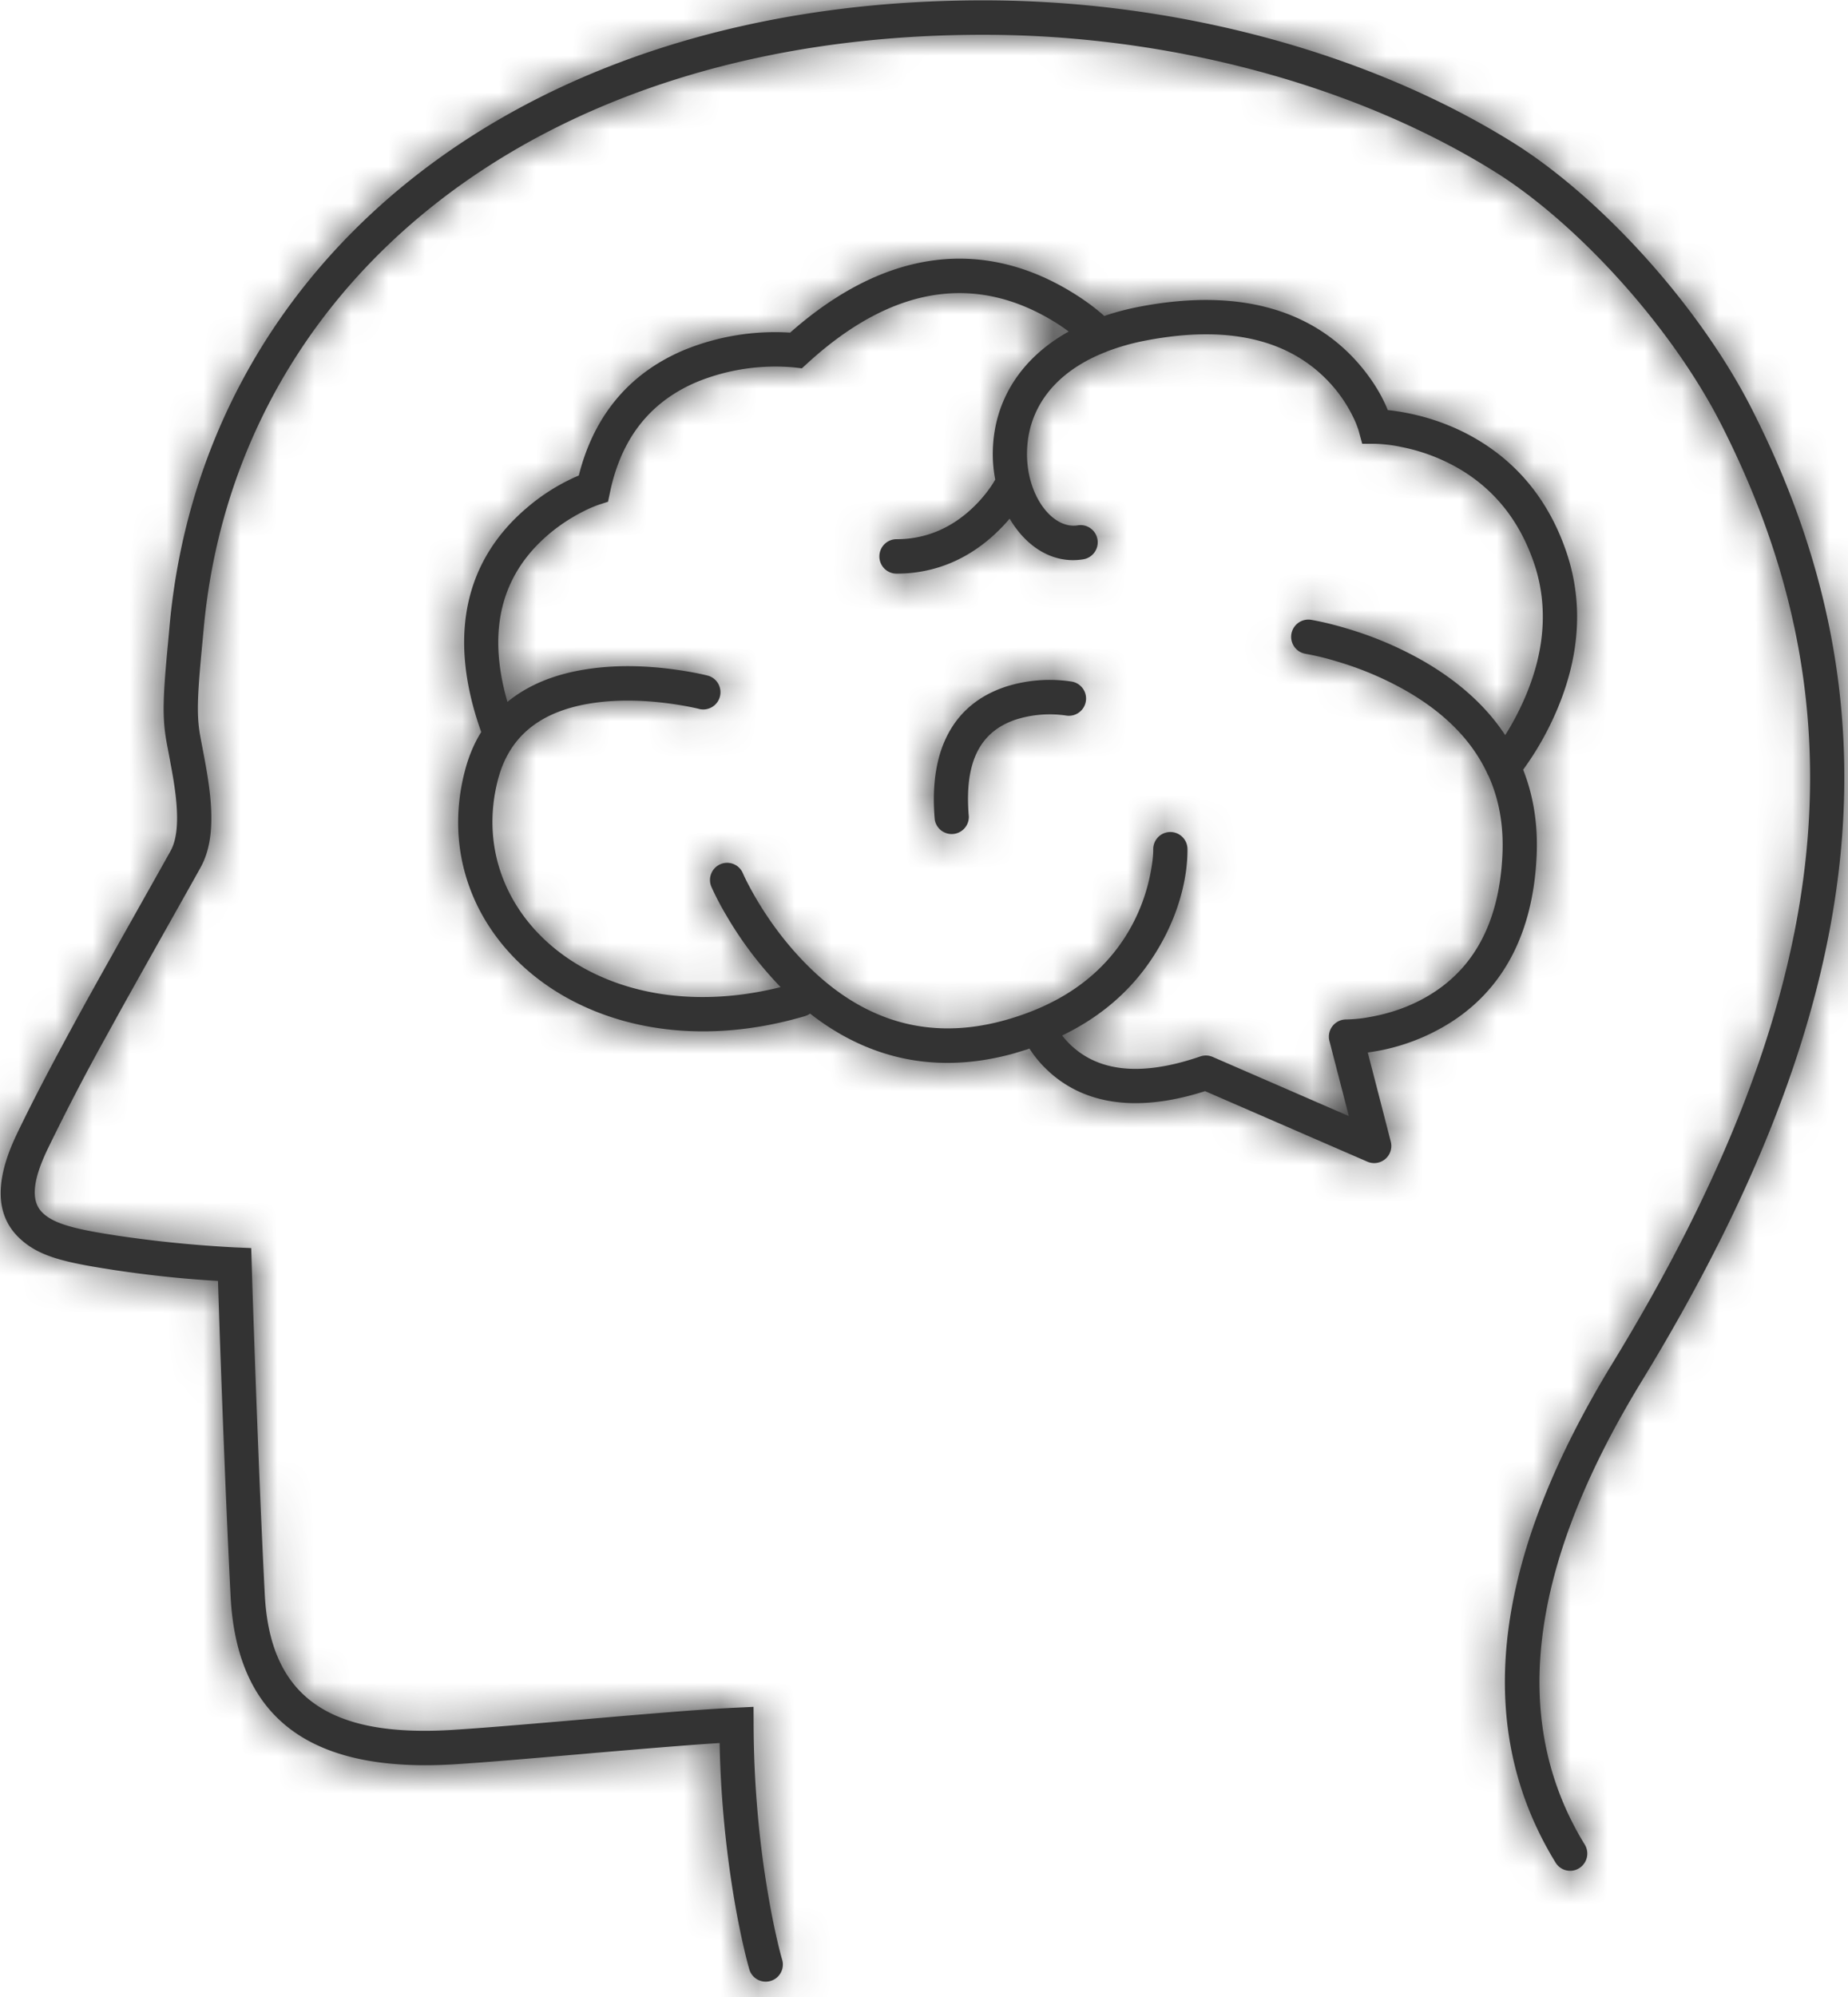 <svg xmlns="http://www.w3.org/2000/svg" xmlns:xlink="http://www.w3.org/1999/xlink" width="50" height="54" viewBox="0 0 50 54">
    <defs>
        <path id="a" d="M26.61.009c5.039 0 10.279 1.333 14.3 3.83 2.38 1.477 5.06 4.412 6.488 7.221 4.093 8.049 3.212 16.153-2.986 26.299-2.81 4.601-3.74 8.928-1.535 12.518a.467.467 0 0 1-.15.64.461.461 0 0 1-.638-.15c-2.44-3.974-1.44-8.625 1.534-13.495 6.04-9.887 6.885-17.653 2.95-25.388-1.35-2.658-3.915-5.465-6.15-6.853C36.557 2.231 31.485.94 26.61.94 14.315.94 6.319 7.824 5.506 17.058l-.044.47c-.124 1.31-.143 1.825-.046 2.364.021.118.113.6.107.568.07.378.116.658.149.939.098.845.048 1.505-.23 2.03-.104.197-1.746 3.1-2.35 4.198l-.239.434a63.395 63.395 0 0 0-1.576 3.035c-.439.925-.421 1.424-.11 1.713.28.26.766.406 1.749.563l.227.036.018.003.034.005a33.703 33.703 0 0 0 3.172.315l.43.018.013.432a353.039 353.039 0 0 0 .068 2.04c.053 1.53.112 3.06.173 4.487.038.872.075 1.68.113 2.41.149 2.904 1.908 3.867 5.131 3.656.772-.05 1.5-.11 3.494-.281l.074-.007c2.208-.19 3.222-.27 4.042-.309l.483-.023.002.486c.007 1.64.152 3.177.389 4.568.084.499.175.942.265 1.325.054.227.095.381.118.457a.463.463 0 1 1-.888.264 10.7 10.7 0 0 1-.13-.506c-.095-.402-.19-.864-.278-1.383a28.835 28.835 0 0 1-.396-4.232c-.743.046-1.744.127-3.528.28l-.074.007c-1.802.155-2.573.22-3.279.268l-.234.016c-3.672.24-5.935-.999-6.116-4.538-.038-.733-.075-1.543-.113-2.418a561.768 561.768 0 0 1-.228-6.111 30.711 30.711 0 0 1-2.845-.3l-.035-.006-.019-.003-.228-.036c-1.172-.188-1.765-.365-2.232-.799-.66-.612-.693-1.543-.098-2.797.38-.8.919-1.834 1.6-3.083l.24-.437c.61-1.108 2.247-4.001 2.344-4.185.168-.317.205-.81.127-1.484-.03-.255-.072-.516-.14-.875.008.036-.085-.452-.107-.574-.118-.656-.097-1.214.036-2.618l.042-.464C5.44 7.247 13.848.009 26.61.009zm-5.23 8.984c2.717-2.399 5.347-2.467 7.59-1.11.382.23.687.464.908.661.3-.103.623-.188.967-.253 2.683-.512 4.6.1 5.833 1.45.434.477.712.954.87 1.348.157.016.344.043.555.086.65.131 1.301.368 1.911.738 1.066.645 1.886 1.624 2.355 2.98.574 1.657.29 3.33-.52 4.89a8.123 8.123 0 0 1-.638 1.03c.275.695.404 1.473.364 2.336-.104 2.285-1.06 3.803-2.581 4.65a5.565 5.565 0 0 1-1.987.661l.622 2.409a.464.464 0 0 1-.632.544l-4.392-1.908c-1.936.62-3.363.317-4.302-.601a3.113 3.113 0 0 1-.45-.55l-.091.032-.313.095c-2.139.598-3.987.135-5.53-1.072l-.058.036-.077.03C15.965 29.19 11.41 25.3 12.58 20.838c.102-.391.25-.739.44-1.044-.959-2.685-.364-4.697 1.22-6.05a5.413 5.413 0 0 1 1.42-.886c.43-1.71 1.458-2.82 2.884-3.407a6.506 6.506 0 0 1 2.835-.457zm7.112-.313c-1.951-1.18-4.19-1.1-6.64 1.137l-.157.143-.21-.025a5.63 5.63 0 0 0-2.59.377c-1.222.503-2.064 1.45-2.389 2.992l-.055.263-.255.083a3.271 3.271 0 0 0-.409.177c-.323.162-.646.37-.947.626-1.202 1.026-1.7 2.482-1.111 4.527.572-.47 1.308-.76 2.17-.888.852-.128 1.752-.09 2.618.051.297.048.521.097.651.131a.466.466 0 0 1-.233.901c-.103-.027-.3-.07-.566-.113-.78-.127-1.59-.161-2.334-.05-1.35.203-2.24.843-2.56 2.062-.95 3.629 2.691 6.855 7.646 5.618a10.109 10.109 0 0 1-1.483-1.962 7.493 7.493 0 0 1-.39-.749.466.466 0 0 1 .242-.612.462.462 0 0 1 .609.243c.053.123.165.351.338.649.29.499.641.999 1.052 1.463 1.524 1.725 3.408 2.504 5.711 1.86 1.488-.417 2.52-1.169 3.184-2.16a4.94 4.94 0 0 0 .718-1.69c.077-.347.102-.616.1-.767a.464.464 0 0 1 .46-.469.465.465 0 0 1 .467.464c.004.78-.24 1.882-.977 2.981-.572.854-1.37 1.555-2.414 2.057.056.074.127.155.21.236.71.694 1.827.916 3.53.33a.46.46 0 0 1 .333.014l3.684 1.6-.525-2.03a.465.465 0 0 1 .453-.583 3.9 3.9 0 0 0 .675-.073c.496-.09.99-.255 1.447-.51 1.243-.692 2.016-1.92 2.105-3.878.037-.8-.097-1.509-.38-2.135a.205.205 0 0 1-.028-.053c-.43-.923-1.19-1.663-2.212-2.247a8.848 8.848 0 0 0-1.868-.788 7.147 7.147 0 0 0-.835-.203.465.465 0 0 1 .145-.92c.053.009.145.026.271.053.207.045.435.104.681.177a9.757 9.757 0 0 1 2.064.872c.943.54 1.706 1.209 2.237 2.016.103-.162.205-.34.303-.527.703-1.352.944-2.774.467-4.152-.396-1.145-1.074-1.953-1.958-2.489a5.039 5.039 0 0 0-1.616-.622A3.929 3.929 0 0 0 37.21 12h-.354l-.093-.344a2.442 2.442 0 0 0-.153-.38 3.791 3.791 0 0 0-.614-.905c-1.013-1.11-2.606-1.618-4.979-1.166a6.221 6.221 0 0 0-1.065.298.222.222 0 0 1-.055.023c-1.39.55-2.086 1.538-2.11 2.694-.023 1.169.683 2.098 1.373 1.985a.465.465 0 1 1 .149.919c-.819.134-1.547-.339-1.992-1.1-.12.144-.265.296-.431.448-.712.647-1.59 1.04-2.63 1.04a.464.464 0 0 1-.463-.466c0-.257.207-.466.463-.466.792 0 1.457-.297 2.008-.799.196-.178.363-.37.5-.56a2.301 2.301 0 0 0 .163-.253 3.64 3.64 0 0 1-.065-.767c.027-1.34.733-2.5 2.053-3.236a5.037 5.037 0 0 0-.423-.285zm-1.316 9.9a3.927 3.927 0 0 1 1.823-.149.465.465 0 0 1-.159.917 3.043 3.043 0 0 0-1.368.114c-.91.31-1.394 1.082-1.259 2.619a.464.464 0 0 1-.922.082c-.173-1.96.565-3.133 1.885-3.582z"/>
    </defs>
    <g fill="none" fill-rule="evenodd">
        <mask id="b" fill="#fff">
            <use xlink:href="#a"/>
        </mask>
        <use fill="#333" fill-rule="nonzero" xlink:href="#a"/>
        <g fill="#333333" mask="url(#b)">
            <path d="M-67.593-66.103h185.185v186.207H-67.593z"/>
        </g>
    </g>
</svg>
